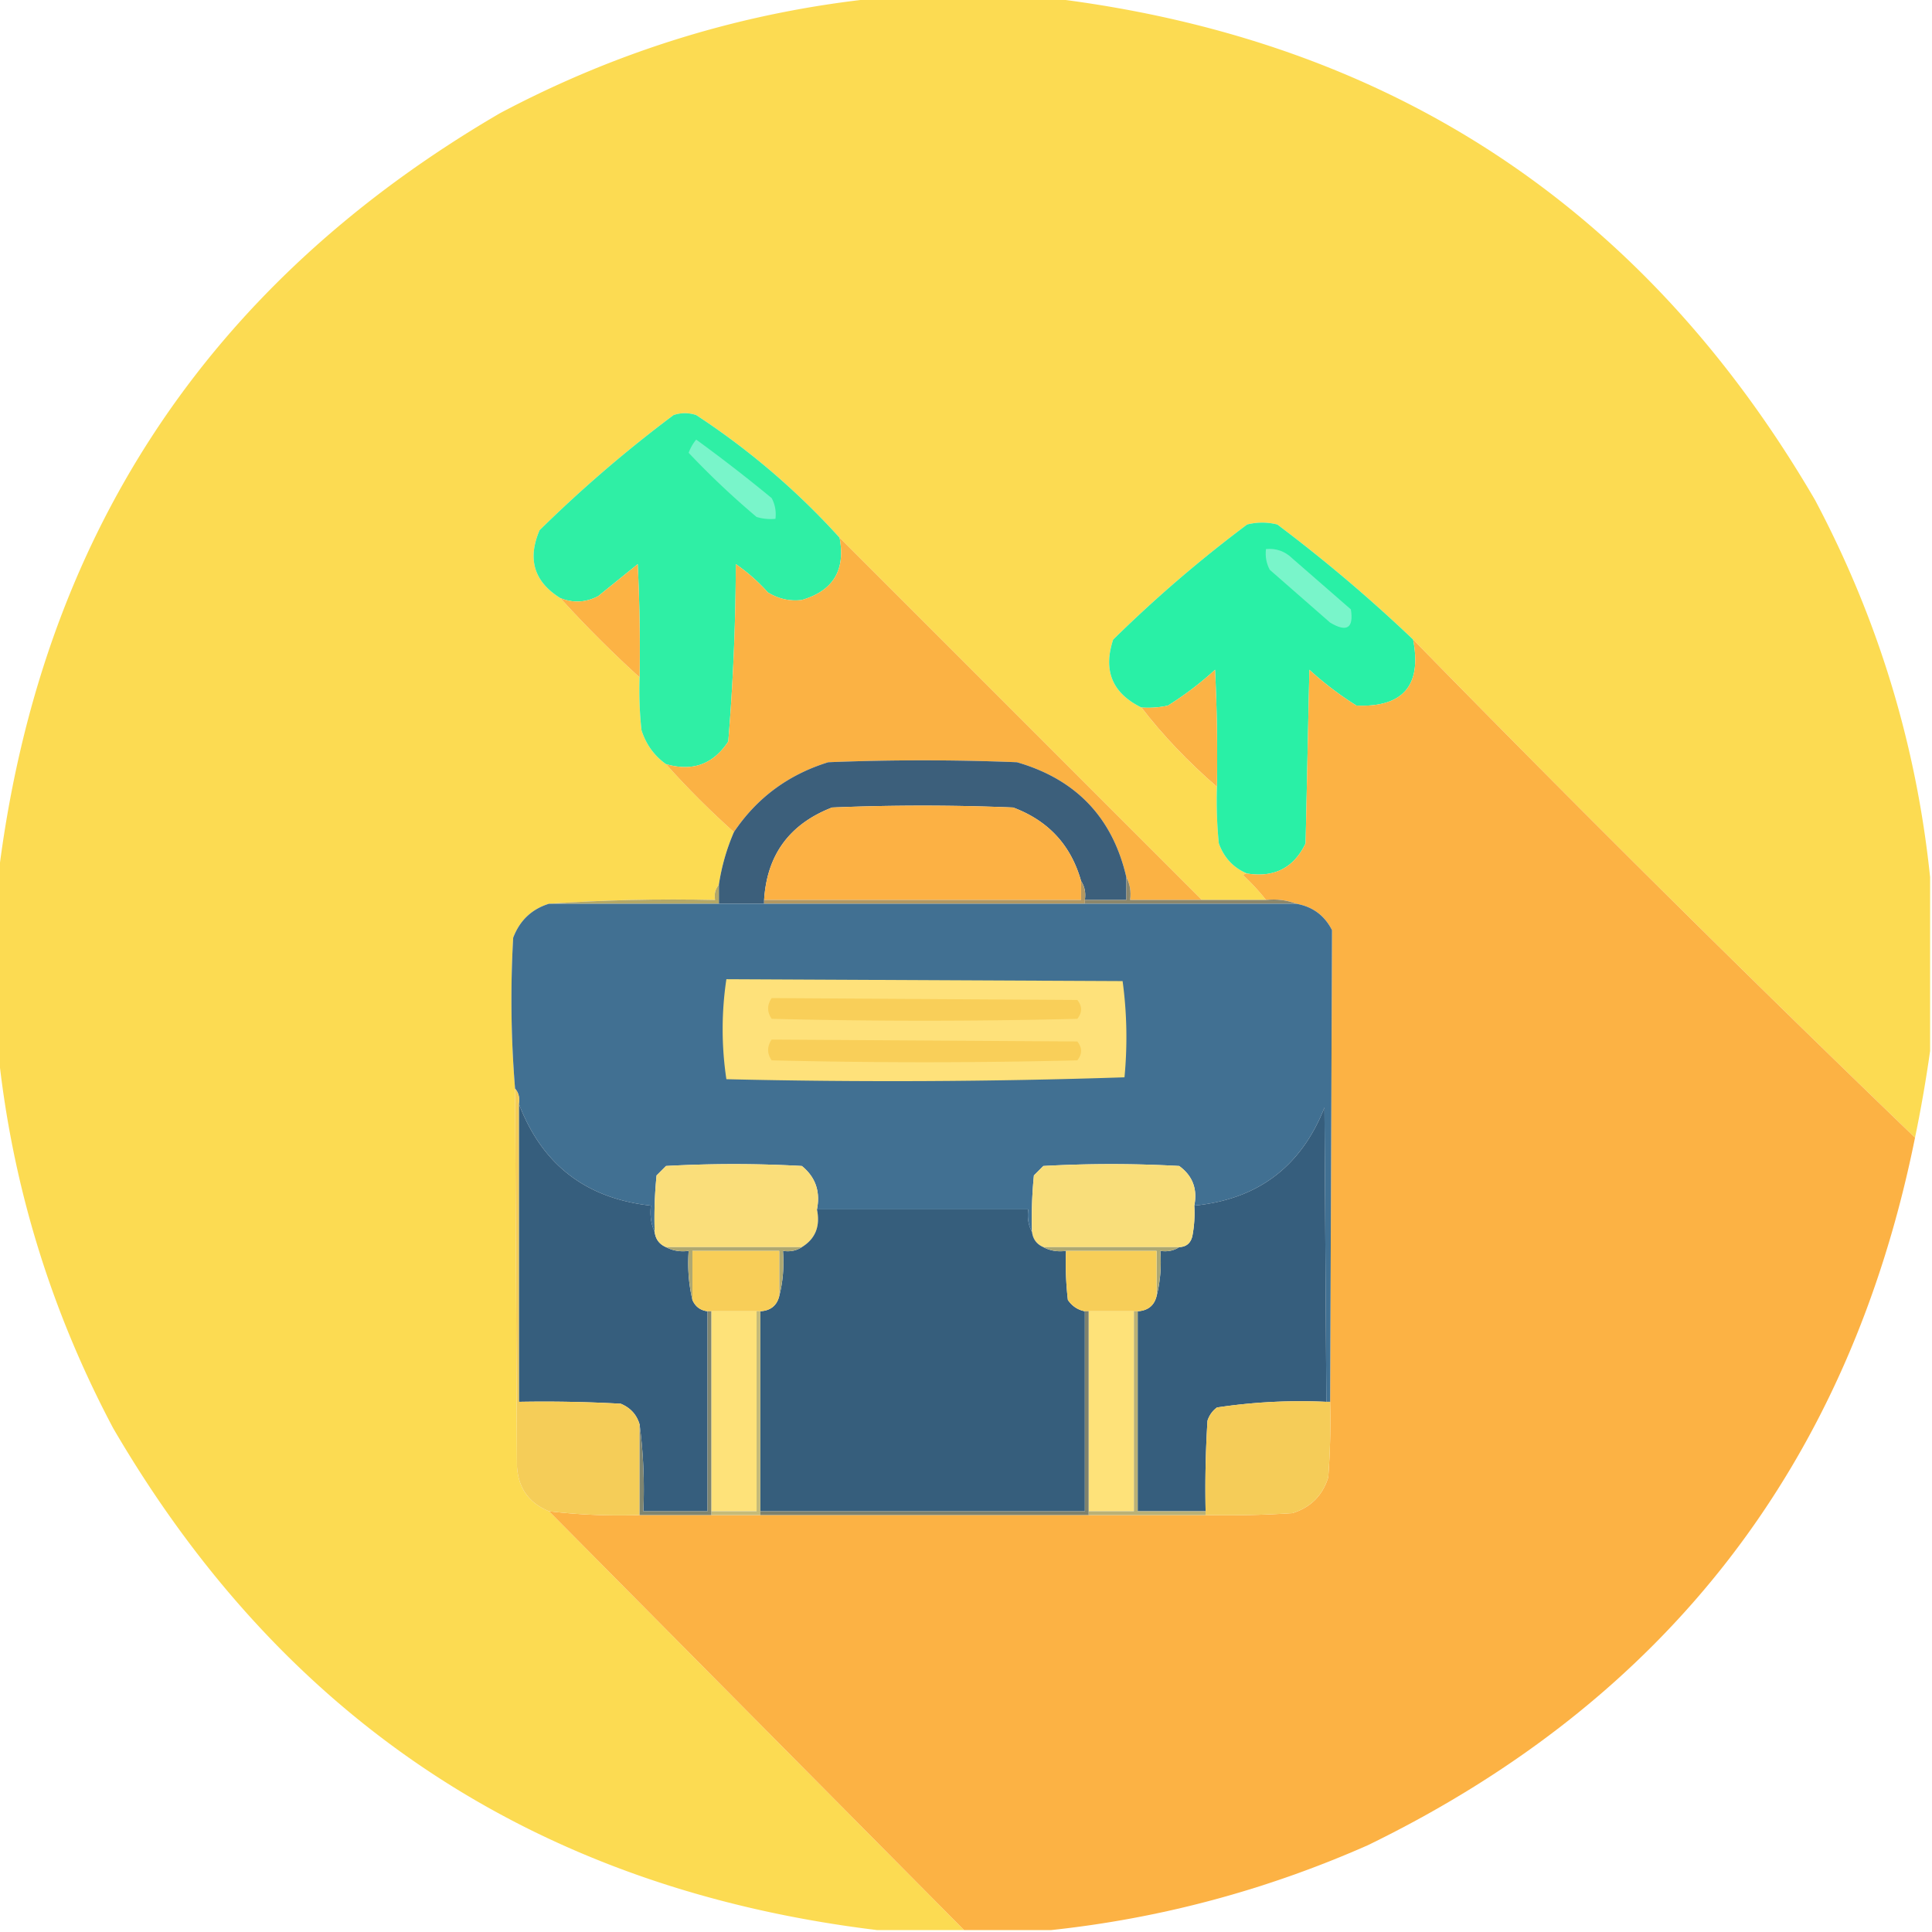 <?xml version="1.0" encoding="UTF-8"?> <svg xmlns="http://www.w3.org/2000/svg" xmlns:xlink="http://www.w3.org/1999/xlink" xmlns:v="https://vecta.io/nano" width="512" height="512" shape-rendering="geometricPrecision" image-rendering="optimizeQuality" fill-rule="evenodd"><path fill="#fcdb52" d="M232.5-.5h46c89.644 10.888 157.144 55.221 202.5 133 16.695 31.471 26.861 64.804 30.5 100v46a366.52 366.52 0 0 1-4 23 6206 6206 0 0 1-133-132 404.7 404.7 0 0 0-36-30.5 16.24 16.24 0 0 0-8 0c-12.486 9.338-24.319 19.505-35.5 30.5-2.72 8.223-.22 14.223 7.5 18 5.649 7.332 12.316 14.332 20 21a112.97 112.97 0 0 0 .5 15c1.387 3.822 3.887 6.489 7.5 8a.91.91 0 0 0-1 .5 54.53 54.53 0 0 1 6 6.5h-17l-96-96a196.38 196.38 0 0 0-38-32.5c-2-.667-4-.667-6 0-12.486 9.338-24.319 19.505-35.5 30.5-3.291 7.682-1.458 13.682 5.5 18 6.667 7.333 13.667 14.333 21 21a98.43 98.43 0 0 0 .5 14c1.211 3.779 3.377 6.779 6.5 9a229.51 229.51 0 0 0 18 18 56.1 56.1 0 0 0-4 14c-.934 1.068-1.268 2.401-1 4-14.843-.329-29.51.004-44 1-4.59 1.421-7.756 4.421-9.5 9-.758 13.359-.592 26.692.5 40l.5 100c.319 5.814 3.152 9.814 8.5 12l110 111h-23c-89.644-10.888-157.144-55.221-202.5-133-16.695-31.471-26.861-64.804-30.5-100v-46C10.388 142.857 54.721 75.357 132.5 30c31.471-16.695 64.804-26.861 100-30.5z" opacity=".996"></path><path fill="#2fefa5" d="M222.5 142.5c1.63 8.582-1.704 14.082-10 16.5-3.185.388-6.185-.279-9-2-2.552-2.853-5.385-5.353-8.5-7.5-.046 15.734-.713 31.4-2 47-3.977 6.049-9.477 8.049-16.5 6-3.123-2.221-5.289-5.221-6.5-9a98.43 98.43 0 0 1-.5-14 450.63 450.63 0 0 0-.5-30l-10.5 8.5c-3.289 1.695-6.622 1.862-10 .5-6.958-4.318-8.791-10.318-5.5-18 11.181-10.995 23.014-21.162 35.5-30.5 2-.667 4-.667 6 0a196.38 196.38 0 0 1 38 32.5z"></path><path fill="#79f5ca" d="M184.5 116.5a420.97 420.97 0 0 1 20 15.5c.906 1.699 1.239 3.533 1 5.5a12.93 12.93 0 0 1-5-.5c-6.367-5.369-12.367-11.036-18-17 .478-1.303 1.145-2.469 2-3.5z"></path><path fill="#29f0a6" d="M374.5 169.5c2.341 12.158-2.659 17.991-15 17.5-4.451-2.783-8.617-5.95-12.5-9.5l-1 46c-3.094 6.465-8.26 9.131-15.5 8-3.613-1.511-6.113-4.178-7.5-8a112.97 112.97 0 0 1-.5-15c.166-10.339 0-20.672-.5-31-3.883 3.55-8.049 6.717-12.5 9.5-2.31.497-4.643.663-7 .5-7.72-3.777-10.22-9.777-7.5-18 11.181-10.995 23.014-21.162 35.5-30.5a16.24 16.24 0 0 1 8 0 404.7 404.7 0 0 1 36 30.5z"></path><path fill="#79f5ca" d="M335.5 145.5c2.726-.236 5.059.597 7 2.5l15.5 13.5c.769 4.978-1.064 6.145-5.5 3.5l-16-14c-.906-1.699-1.239-3.533-1-5.5z"></path><path fill="#fbb244" d="M222.5 142.5l96 96h-19c.295-2.235-.039-4.235-1-6-3.625-15.795-13.292-25.961-29-30.5a624.94 624.94 0 0 0-50 0c-10.586 3.276-18.919 9.443-25 18.5a229.51 229.51 0 0 1-18-18c7.023 2.049 12.523.049 16.5-6 1.287-15.6 1.954-31.266 2-47 3.115 2.147 5.948 4.647 8.5 7.5 2.815 1.721 5.815 2.388 9 2 8.296-2.418 11.63-7.918 10-16.5z"></path><path fill="#fcb344" d="M169.5 179.5c-7.333-6.667-14.333-13.667-21-21 3.378 1.362 6.711 1.195 10-.5l10.5-8.5a450.63 450.63 0 0 1 .5 30z"></path><path fill="#fcb244" d="M374.5 169.5a6206 6206 0 0 0 133 132c-17.454 86.421-65.787 148.921-145 187.5-26.947 11.901-54.947 19.401-84 22.5h-23l-110-111a159.11 159.11 0 0 0 24 1h19 13 87 31a264.95 264.95 0 0 0 23-.5c4.833-1.5 8-4.667 9.5-9.5.5-6.658.666-13.325.5-20l.5-125c-1.993-3.914-5.16-6.248-9.5-7-2.448-.973-5.115-1.306-8-1a54.53 54.53 0 0 0-6-6.5.91.91 0 0 1 1-.5c7.24 1.131 12.406-1.535 15.5-8l1-46c3.883 3.55 8.049 6.717 12.5 9.5 12.341.491 17.341-5.342 15-17.5z"></path><path fill="#fbb345" d="M322.5 208.5c-7.684-6.668-14.351-13.668-20-21 2.357.163 4.69-.003 7-.5 4.451-2.783 8.617-5.95 12.5-9.5.5 10.328.666 20.661.5 31z"></path><path fill="#3c5f7b" d="M298.5 232.5v6h-11c.284-1.915-.049-3.581-1-5-2.676-9.511-8.676-16.011-18-19.5a575.96 575.96 0 0 0-48 0c-11.261 4.372-17.261 12.539-18 24.5v1h-12v-5a56.1 56.1 0 0 1 4-14c6.081-9.057 14.414-15.224 25-18.5a624.94 624.94 0 0 1 50 0c15.708 4.539 25.375 14.705 29 30.5z"></path><path fill="#fcb144" d="M286.5 233.5v5h-84c.739-11.961 6.739-20.128 18-24.5a575.96 575.96 0 0 1 48 0c9.324 3.489 15.324 9.989 18 19.5z"></path><path fill="#b4a867" d="M190.5 234.5v5h-45c14.49-.996 29.157-1.329 44-1-.268-1.599.066-2.932 1-4z"></path><path fill="#b29863" d="M286.5 233.5c.951 1.419 1.284 3.085 1 5v1h-85v-1h84v-5z"></path><path fill="#8b876c" d="M298.5 232.5c.961 1.765 1.295 3.765 1 6h19 17c2.885-.306 5.552.027 8 1h-56v-1h11v-6z"></path><path fill="#417092" d="M145.5 239.5h45 12 85 56c4.34.752 7.507 3.086 9.5 7l-.5 125h-1l-.5-78c-6.188 15.685-17.688 24.352-34.5 26 .882-4.409-.452-7.909-4-10.5a324.09 324.09 0 0 0-36 0l-2.5 2.5a112.97 112.97 0 0 0-.5 15c-.961-1.765-1.295-3.765-1-6h-56c.947-4.723-.386-8.556-4-11.5a324.09 324.09 0 0 0-36 0l-2.5 2.5a112.97 112.97 0 0 0-.5 15c-.968-2.107-1.302-4.441-1-7-17.202-1.873-28.869-10.873-35-27 .268-1.599-.066-2.932-1-4-1.092-13.308-1.258-26.641-.5-40 1.744-4.579 4.91-7.579 9.5-9z"></path><path fill="#fee17a" d="M192.5 259.5l105 .5c1.149 8.421 1.316 16.921.5 25.5-35.095 1.162-70.262 1.329-105.5.5a89.16 89.16 0 0 1 0-26.5z"></path><g fill="#f9cf59"><use xlink:href="#B"></use><use xlink:href="#B" y="11"></use></g><path d="M137.5 292.5c6.131 16.127 17.798 25.127 35 27-.302 2.559.032 4.893 1 7 .238 1.904 1.238 3.238 3 4 1.765.961 3.765 1.295 6 1-.318 4.532.015 8.866 1 13 .762 1.762 2.096 2.762 4 3v53h-17c.325-7.852-.008-15.518-1-23-.754-2.591-2.421-4.424-5-5.5-8.994-.5-17.994-.666-27-.5v-79zm214 79a147.95 147.95 0 0 0-29 1.5c-1.201.903-2.035 2.069-2.5 3.5-.5 7.993-.666 15.993-.5 24h-18v-53c2.704-.17 4.371-1.503 5-4 .983-3.798 1.317-7.798 1-12 1.915.284 3.581-.049 5-1 1.911-.074 3.078-1.074 3.5-3a32.46 32.46 0 0 0 .5-8c16.812-1.648 28.312-10.315 34.5-26l.5 78z" fill="#365e7d"></path><path fill="#fade7a" d="M216.5 320.5c.928 4.465-.406 7.798-4 10h-36c-1.762-.762-2.762-2.096-3-4a112.97 112.97 0 0 1 .5-15l2.5-2.5a324.09 324.09 0 0 1 36 0c3.614 2.944 4.947 6.777 4 11.5z"></path><path fill="#f9de7a" d="M316.5 319.5a32.46 32.46 0 0 1-.5 8c-.422 1.926-1.589 2.926-3.5 3h-36c-1.762-.762-2.762-2.096-3-4a112.97 112.97 0 0 1 .5-15l2.5-2.5a324.09 324.09 0 0 1 36 0c3.548 2.591 4.882 6.091 4 10.5z"></path><path fill="#365e7c" d="M216.5 320.5h56c-.295 2.235.039 4.235 1 6 .238 1.904 1.238 3.238 3 4 1.765.961 3.765 1.295 6 1a84.9 84.9 0 0 0 .5 13c1.129 1.641 2.629 2.641 4.5 3v53h-86v-53c2.704-.17 4.371-1.503 5-4 .983-3.798 1.317-7.798 1-12 1.915.284 3.581-.049 5-1 3.594-2.202 4.928-5.535 4-10z"></path><path fill="#aea872" d="M176.5 330.5h36c-1.419.951-3.085 1.284-5 1 .317 4.202-.017 8.202-1 12v-12h-23v13c-.985-4.134-1.318-8.468-1-13-2.235.295-4.235-.039-6-1z"></path><path fill="#aca874" d="M276.5 330.5h36c-1.419.951-3.085 1.284-5 1 .317 4.202-.017 8.202-1 12v-12h-24c-2.235.295-4.235-.039-6-1z"></path><path fill="#f8ce58" d="M206.5 343.5c-.629 2.497-2.296 3.83-5 4h-1-12-1c-1.904-.238-3.238-1.238-4-3v-13h23v12z"></path><path fill="#f7ce58" d="M282.5 331.5h24v12c-.629 2.497-2.296 3.83-5 4h-1-12-1c-1.871-.359-3.371-1.359-4.5-3a84.9 84.9 0 0 1-.5-13z"></path><path fill="#fee279" d="M188.5 347.5h12v53h-12v-53z"></path><path fill="#c5bb79" d="M200.5 347.5h1v53 1h-13v-1h12v-53z"></path><path fill="#fee279" d="M288.5 347.5h12v53h-12v-53z"></path><path fill="#bab176" d="M300.5 347.5h1v53h18v1h-31v-1h12v-53z"></path><path fill="#f5cd58" d="M136.5 288.5c.934 1.068 1.268 2.401 1 4v79c9.006-.166 18.006 0 27 .5 2.579 1.076 4.246 2.909 5 5.5v24a159.11 159.11 0 0 1-24-1c-5.348-2.186-8.181-6.186-8.5-12l-.5-100z"></path><path fill="#f5cc58" d="M351.5 371.5h1c.166 6.675 0 13.342-.5 20-1.5 4.833-4.667 8-9.5 9.5a264.95 264.95 0 0 1-23 .5v-1c-.166-8.007 0-16.007.5-24 .465-1.431 1.299-2.597 2.5-3.5a147.95 147.95 0 0 1 29-1.5z"></path><path fill="#7f8570" d="M187.5 347.5h1v53 1h-19v-24c.992 7.482 1.325 15.148 1 23h17v-53z"></path><path fill="#7d816d" d="M287.5 347.5h1v53 1h-87v-1h86v-53z"></path><defs><path id="B" d="M204.5 264.5l81 .5c1.333 1.667 1.333 3.333 0 5a1639.68 1639.68 0 0 1-81 0c-1.252-1.828-1.252-3.661 0-5.5z"></path></defs></svg> 